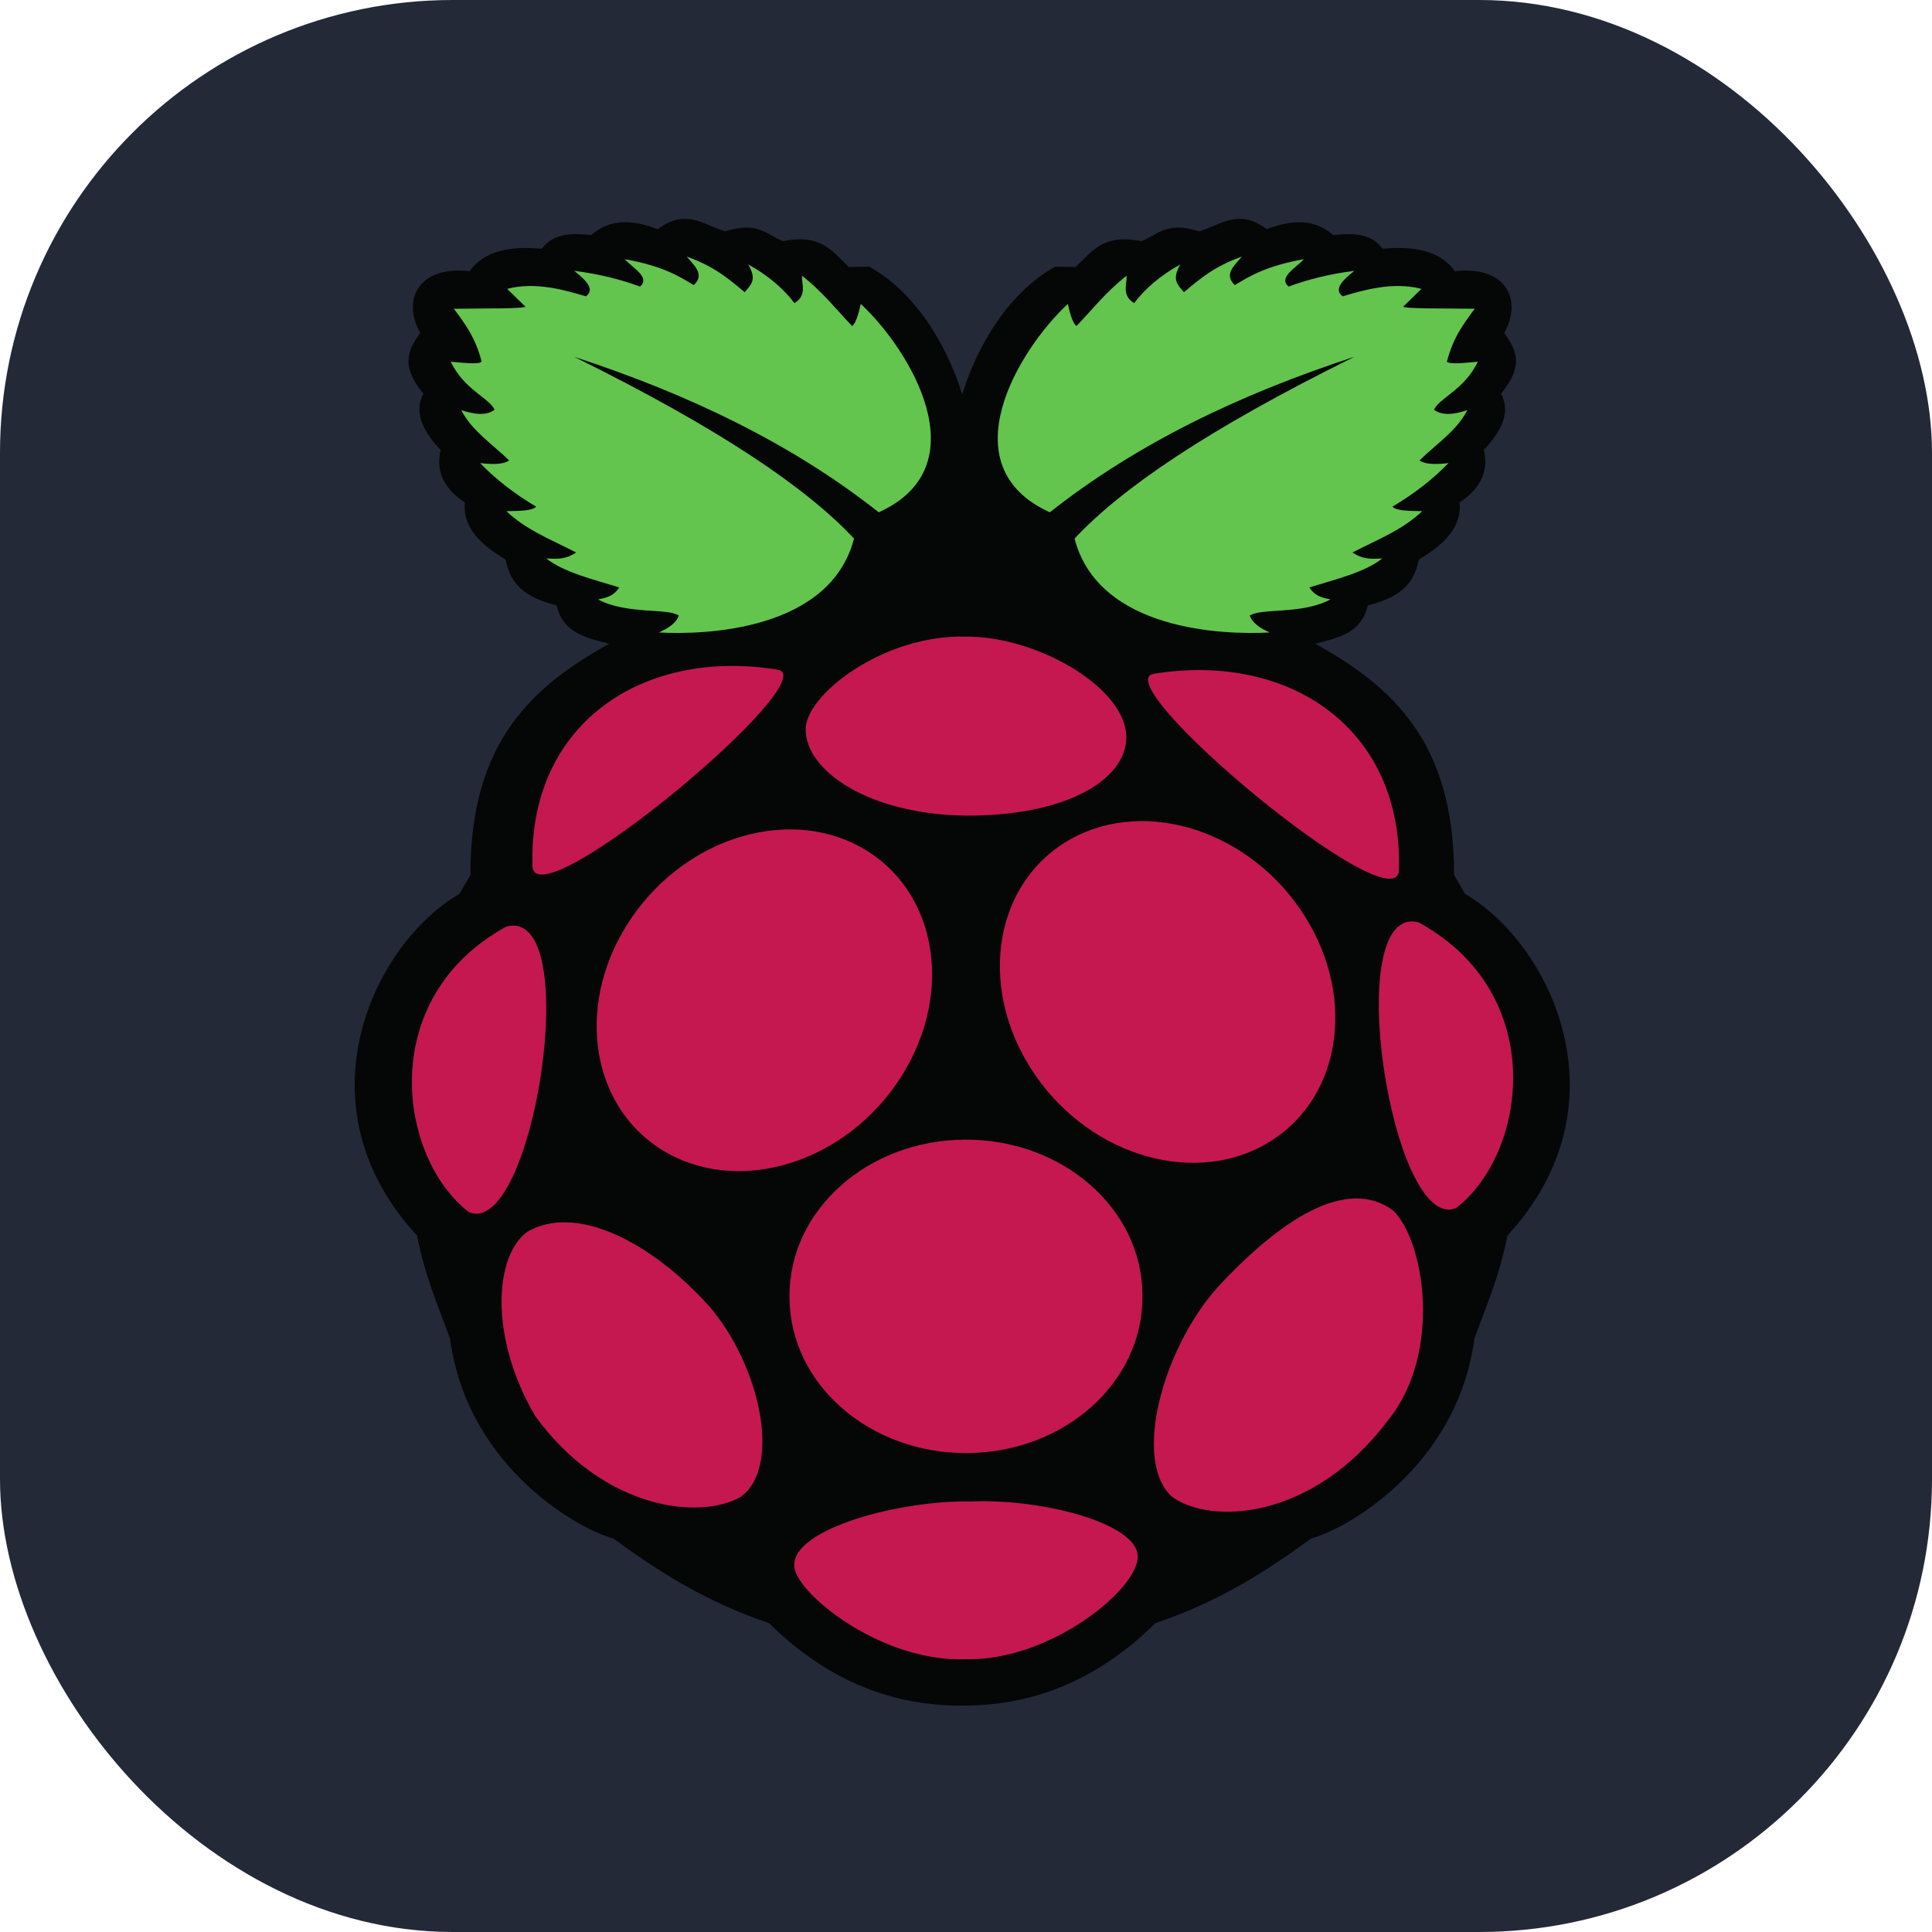<svg xmlns="http://www.w3.org/2000/svg" width="32" height="32" viewBox="0 0 256 256"><g fill="none"><rect width="256" height="256" fill="#242938" rx="60"/><path fill="#050606" d="M90.582 29.003c-1.039.031-2.158.4-3.428 1.36-3.112-1.15-6.128-1.549-8.825.79-4.166-.517-5.52.551-6.545 1.8-.914-.019-6.842-.902-9.56 2.984-6.831-.774-8.992 3.851-6.546 8.161-1.393 2.072-2.841 4.114.423 8.061-1.154 2.197-.439 4.58 2.281 7.467-.718 3.087.692 5.267 3.222 6.966-.474 4.226 4.045 6.686 5.395 7.56.518 2.462 1.598 4.788 6.762 6.071.847 3.674 3.951 4.307 6.955 5.076-9.929 5.532-18.442 12.805-18.383 30.656l-1.456 2.487c-11.386 6.634-21.627 27.953-5.611 45.283 1.048 5.425 2.8 9.32 4.362 13.633 2.338 17.377 17.587 25.513 21.608 26.476 5.895 4.3 12.172 8.38 20.666 11.24 8.007 7.914 16.683 10.929 25.406 10.926h.384c8.725.004 17.401-3.012 25.406-10.926 8.495-2.858 14.771-6.94 20.666-11.24 4.022-.963 19.272-9.099 21.607-26.478 1.562-4.311 3.316-8.206 4.364-13.631 16.015-17.33 5.774-38.652-5.613-45.287l-1.454-2.484c.058-17.85-8.456-25.127-18.385-30.656 3.004-.77 6.108-1.406 6.958-5.076 5.161-1.285 6.24-3.609 6.759-6.072 1.349-.877 5.87-3.333 5.396-7.563 2.529-1.696 3.939-3.877 3.222-6.966 2.72-2.884 3.434-5.268 2.279-7.466 3.265-3.943 1.816-5.988.423-8.058 2.445-4.313.288-8.936-6.546-8.162-2.718-3.884-8.645-3-9.558-2.984-1.027-1.248-2.382-2.316-6.547-1.799-2.696-2.338-5.714-1.939-8.825-.79-3.693-2.793-6.14-.554-8.931.293-4.473-1.402-5.496.517-7.692 1.3-4.878-.989-6.361 1.161-8.7 3.431l-2.72-.05c-7.357 4.151-11.011 12.612-12.305 16.961-1.298-4.35-4.943-12.81-12.299-16.962l-2.72.05c-2.342-2.27-3.824-4.419-8.701-3.43-2.197-.783-3.219-2.7-7.694-1.3-1.834-.556-3.519-1.712-5.503-1.653z"/><path fill="#63C54D" d="M76.082 47.281c19.52 9.64 30.864 17.441 37.082 24.085-3.183 12.225-19.79 12.782-25.865 12.44 1.245-.555 2.282-1.22 2.65-2.239-1.524-1.037-6.926-.109-10.699-2.14 1.45-.289 2.127-.569 2.805-1.592-3.565-1.09-7.403-2.029-9.66-3.834 1.218.017 2.355.263 3.947-.796-3.193-1.648-6.599-2.953-9.244-5.473 1.646-.038 3.428-.017 3.946-.597-2.922-1.733-5.387-3.663-7.426-5.77 2.31.265 3.284.036 3.844-.352-2.21-2.166-5.005-3.996-6.338-6.666 1.715.566 3.284.783 4.415-.05-.752-1.623-3.965-2.58-5.818-6.369 1.806.166 3.721.377 4.102 0-.836-3.272-2.273-5.112-3.684-7.015 3.863-.056 9.717.012 9.452-.302l-2.39-2.336c3.775-.975 7.637.157 10.441.994 1.258-.95-.022-2.153-1.557-3.385 3.207.411 6.104 1.12 8.722 2.092 1.401-1.21-.907-2.42-2.024-3.634 4.955.902 7.055 2.167 9.14 3.436 1.515-1.392.087-2.572-.933-3.782 3.735 1.325 5.66 3.038 7.687 4.727.687-.89 1.743-1.54.467-3.683 2.651 1.465 4.649 3.192 6.127 5.125 1.641-1.002.978-2.372.988-3.633 2.757 2.15 4.505 4.434 6.649 6.67.428-.3.806-1.323 1.141-2.937 6.576 6.113 15.87 21.513 2.388 27.618-11.473-9.065-25.176-15.657-40.36-20.602zm103.382 0c-19.517 9.641-30.865 17.44-37.081 24.085 3.185 12.225 19.793 12.782 25.864 12.44-1.244-.555-2.28-1.22-2.647-2.239 1.523-1.037 6.927-.109 10.698-2.14-1.449-.289-2.128-.569-2.804-1.592 3.563-1.09 7.402-2.029 9.66-3.834-1.219.017-2.358.263-3.949-.796 3.193-1.648 6.599-2.953 9.247-5.473-1.652-.038-3.43-.017-3.948-.597 2.923-1.733 5.388-3.663 7.428-5.77-2.311.265-3.285.036-3.845-.352 2.209-2.166 5.004-3.996 6.337-6.666-1.715.566-3.283.783-4.415-.05.751-1.623 3.965-2.58 5.818-6.369-1.808.166-3.721.377-4.105 0 .841-3.272 2.276-5.113 3.688-7.017-3.863-.055-9.718.012-9.453-.3l2.392-2.336c-3.777-.976-7.639.155-10.441.992-1.26-.95.024-2.153 1.556-3.384-3.204.411-6.104 1.12-8.722 2.092-1.401-1.212.908-2.42 2.024-3.634-4.955.902-7.053 2.167-9.141 3.433-1.513-1.389-.085-2.57.934-3.779-3.736 1.325-5.66 3.038-7.686 4.724-.686-.888-1.744-1.539-.467-3.683-2.652 1.467-4.651 3.192-6.129 5.127-1.641-1.002-.977-2.372-.988-3.632-2.754 2.148-4.505 4.435-6.647 6.67-.43-.3-.808-1.323-1.142-2.938-6.577 6.113-15.87 21.513-2.389 27.62 11.469-9.07 25.168-15.66 40.356-20.603z"/><path fill="#C51850" d="M151.379 171.774c.068 11.408-10.345 20.706-23.257 20.767s-23.435-9.139-23.504-20.549v-.218c-.069-11.409 10.344-20.707 23.256-20.767 12.914-.06 23.436 9.139 23.505 20.548zm-36.454-59.011c9.686 6.081 11.432 19.866 3.9 30.789-7.535 10.923-21.494 14.849-31.183 8.767-9.686-6.081-11.433-19.868-3.9-30.789 7.534-10.925 21.494-14.849 31.183-8.767m26.147-1.102c-9.688 6.083-11.434 19.866-3.9 30.791 7.534 10.921 21.494 14.849 31.18 8.765 9.69-6.081 11.434-19.866 3.901-30.789-7.535-10.921-21.493-14.848-31.181-8.765zm-73.967 11.108c10.458-2.688 3.53 41.46-4.978 37.839-9.363-7.215-12.38-28.343 4.976-37.839zm120.873-.55c-10.461-2.685-3.533 41.463 4.979 37.841 9.361-7.216 12.375-28.345-4.979-37.841m-35.081-32.938c18.051-2.92 33.069 7.353 32.463 26.108-.594 7.189-39.114-25.039-32.463-26.11zm-49.872-.55c-18.053-2.922-33.072 7.355-32.465 26.108.594 7.189 39.115-25.04 32.465-26.109m24.866-4.375c-10.771-.268-21.11 7.663-21.137 12.26-.028 5.589 8.518 11.31 21.213 11.456 12.961.088 21.232-4.58 21.274-10.347.047-6.534-11.79-13.469-21.35-13.369m.833 114.601c9.393-.394 21.998 2.898 22.021 7.264.157 4.24-11.43 13.82-22.644 13.636-11.613.481-23.001-9.115-22.851-12.44-.175-4.877 14.142-8.683 23.474-8.46m-34.76-25.879c6.686 7.72 9.733 21.282 4.155 25.279-5.28 3.053-18.102 1.796-27.217-10.749-6.144-10.524-5.351-21.236-1.036-24.384 6.453-3.766 16.424 1.322 24.096 9.854zm67.329-2.448c-7.237 8.122-11.266 22.931-5.988 27.701 5.046 3.707 18.594 3.188 28.603-10.117 7.267-8.936 4.831-23.857.681-27.82-6.166-4.571-15.017 1.278-23.297 10.233z"/></g></svg>
